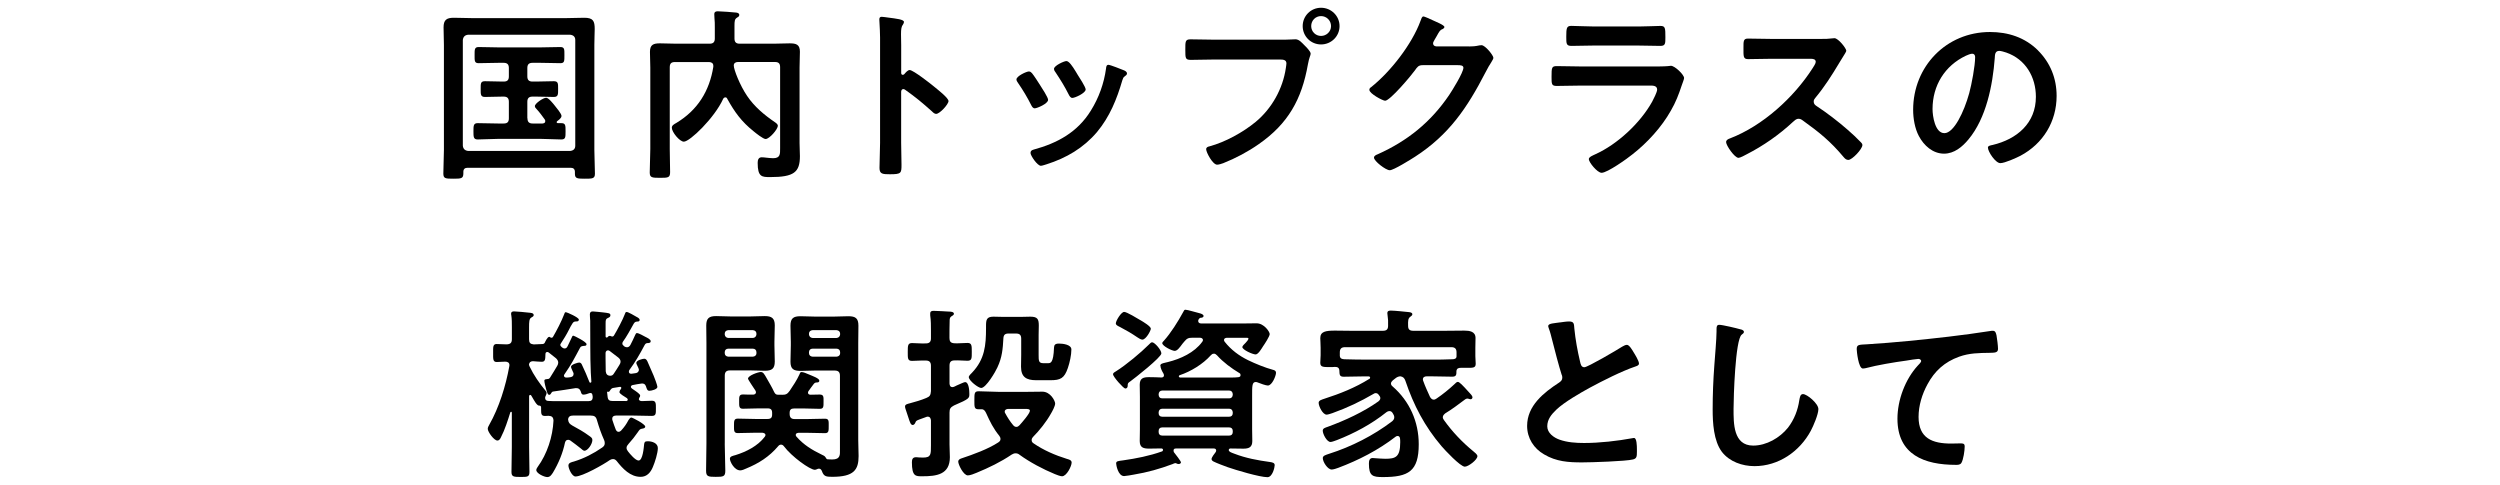 <?xml version="1.0" encoding="UTF-8"?><svg id="b" xmlns="http://www.w3.org/2000/svg" viewBox="0 0 567 110"><defs><style>.d{fill:none;}</style></defs><g id="c"><g><g><path d="m106.06,38.05c-.63,0-.97.29-.97.92v.34c0,1.18-.46,1.22-2.27,1.22s-2.27-.04-2.27-1.18c0-1.76.13-3.57.13-5.33V10.2c0-1.34-.08-2.65-.08-3.99,0-1.68.67-2.18,2.31-2.18,1.39,0,2.77.08,4.12.08h21.38c1.39,0,2.77-.08,4.12-.08,2.02,0,2.35.76,2.35,2.56,0,.92-.08,2.1-.08,3.61v23.82c0,1.81.13,3.57.13,5.38,0,1.13-.59,1.13-2.31,1.13s-2.23-.04-2.23-1.13v-.38c0-.67-.34-.97-.97-.97h-23.36Zm24.41-28.99c0-.71-.42-1.09-1.13-1.18h-23.19c-.71.08-1.09.46-1.18,1.18v23.99c.08.71.46,1.09,1.18,1.18h23.19c.71-.08,1.13-.46,1.13-1.18V9.07Zm-10.84,17.77c0,.84.38,1.18,1.18,1.18h2.23c.34-.04.63-.13.63-.55,0-.13-.04-.25-.13-.38-.55-.76-1.18-1.64-1.85-2.35-.17-.17-.38-.38-.38-.67,0-.59,1.89-1.89,2.56-1.89.55,0,1.6,1.34,1.97,1.81.34.42,1.51,1.81,1.51,2.31s-.63.92-.97,1.18c-.08.08-.13.13-.13.25s.13.21.25.21h.8c.97,0,.97.5.97,1.85s0,1.85-.97,1.85c-1.51,0-3.02-.13-4.54-.13h-9.87c-1.51,0-3.02.13-4.54.13-.97,0-.97-.59-.97-1.85s0-1.85.97-1.85c1.51,0,3.02.08,4.54.08h1.34c.84,0,1.18-.34,1.18-1.18v-3.74c0-.84-.38-1.18-1.18-1.18h-.25c-1.34,0-2.65.08-3.99.08-1.01,0-.97-.59-.97-1.81s-.04-1.76.97-1.76c1.34,0,2.65.08,3.99.08h.25c.84,0,1.18-.34,1.18-1.18v-1.89c0-.84-.38-1.18-1.18-1.18h-1.18c-1.51,0-2.98.08-4.49.08-.97,0-.92-.55-.92-1.81s-.04-1.85.92-1.85c1.51,0,3.02.08,4.49.08h9.54c1.51,0,2.98-.08,4.5-.08.97,0,.92.55.92,1.85s.04,1.81-.92,1.81c-1.47,0-2.98-.08-4.5-.08h-1.81c-.8,0-1.18.34-1.18,1.18v1.89c0,.84.38,1.18,1.18,1.18h.84c1.34,0,2.65-.08,3.99-.08,1.01,0,.97.55.97,1.76s.04,1.81-.97,1.81c-1.34,0-2.65-.08-3.99-.08h-.84c-.8,0-1.18.34-1.18,1.18v3.74Z"/><path d="m164.47,22.09c-.21,0-.38.17-.46.34-1.97,4.33-7.56,9.7-8.91,9.7-.97,0-2.73-2.18-2.73-3.15,0-.55.5-.8,1.01-1.09,4.83-2.9,7.52-7.23,8.4-12.73v-.25c0-.63-.5-.84-1.01-.84h-7.69c-.84,0-1.18.34-1.18,1.18v18.53c0,1.76.08,3.53.08,5.25,0,1.26-.42,1.3-2.27,1.3s-2.35-.04-2.35-1.22c0-1.76.13-3.53.13-5.33V15.33c0-1.18-.08-2.39-.08-3.57,0-1.64.8-1.93,2.27-1.93,1.22,0,2.48.08,3.7.08h7.56c.84,0,1.18-.38,1.18-1.18v-2.52c0-.84,0-1.34-.08-2.1,0-.17-.04-.59-.04-.88,0-.55.34-.67.8-.67.67,0,3.49.21,4.16.29.29.04.71.13.71.55,0,.34-.29.46-.5.59-.55.34-.59.76-.59,1.93v2.81c0,.8.34,1.18,1.18,1.18h7.65c1.22,0,2.48-.08,3.7-.08,1.43,0,2.31.25,2.31,1.89,0,1.18-.08,2.39-.08,3.57v17.14c0,1.01.08,2.02.08,2.98,0,3.65-1.34,4.75-6.72,4.75-1.89,0-2.86,0-2.86-3.23,0-.63.17-1.26.92-1.26.29,0,.67.04.97.08.55.04,1.01.13,1.6.13,1.68,0,1.6-.97,1.6-2.31V15.24c0-.84-.34-1.18-1.18-1.18h-8.36c-.5,0-.97.21-.97.8,0,.92,1.39,4.5,3.02,6.89,1.64,2.44,3.91,4.33,6.3,5.96.25.17.67.46.67.8,0,.84-1.93,3.02-2.77,3.02-.55,0-2.23-1.34-2.73-1.76-2.73-2.18-4.28-4.33-5.96-7.35-.08-.21-.21-.34-.46-.34Z"/><path d="m206.3,15.88c.84,0,5.04,3.32,5.88,4.03.59.5,2.94,2.31,2.94,3.02s-1.97,2.9-2.81,2.9c-.34,0-.67-.29-.92-.55-2.27-2.02-3.61-3.15-6.09-4.91-.13-.08-.25-.17-.42-.17-.38,0-.5.34-.5.67v11.47c0,1.68.08,3.32.08,5,0,1.93-.04,2.18-2.6,2.18-1.68,0-2.39-.04-2.39-1.43,0-1.89.13-3.78.13-5.67V8.48c0-1.09-.08-2.23-.13-3.28,0-.21-.04-.59-.04-.76,0-.42.13-.63.55-.63.25,0,1.13.13,1.43.17,1.89.25,3.61.42,3.61,1.01,0,.17-.13.42-.21.55-.38.46-.46,1.09-.46,2.23,0,.63.04,1.43.04,2.48v6.3c0,.34.21.42.34.42.17,0,.25-.04.38-.17.29-.34.76-.92,1.22-.92Z"/><path d="m234.05,16.59c.46.55,1.43,2.06,1.85,2.73.38.59,1.81,2.77,1.81,3.32,0,.88-2.52,1.93-3.02,1.93-.42,0-.63-.38-.8-.71-.88-1.76-1.89-3.44-3.02-5.08-.13-.21-.34-.46-.34-.76,0-.76,2.27-1.81,2.81-1.81.34,0,.5.17.71.38Zm20.79-.67c.34.13.76.34.76.76,0,.29-.29.46-.5.63-.34.25-.38.38-.55.88-1.26,4.33-2.86,8.28-5.75,11.76-3.07,3.61-6.93,5.88-11.43,7.31-.29.08-1.01.34-1.3.34-.8,0-2.35-2.31-2.35-2.9,0-.46.25-.63.67-.76,5.42-1.47,10-3.95,13.02-8.86,1.81-2.9,2.98-6.17,3.44-9.54.04-.38.08-.84.55-.84.38,0,2.94,1.01,3.44,1.22Zm-10.5.92c.38.59,1.89,2.9,1.89,3.44,0,.84-2.44,1.93-3.02,1.93-.42,0-.67-.46-.84-.8-.88-1.76-1.85-3.32-2.94-4.96-.17-.21-.38-.5-.38-.84,0-.71,2.27-1.76,2.81-1.76.59,0,1.39,1.18,2.1,2.35l.38.63Z"/><path d="m291.71,8.99c.71,0,1.72-.08,2.1-.08.84,0,1.47.8,2.02,1.34.38.38,1.43,1.39,1.43,1.93,0,.38-.34.8-.63,2.44-1.39,7.9-4.49,13.44-11.13,18.06-2.44,1.72-5.29,3.23-8.07,4.33-.38.13-.97.34-1.39.34-1.01,0-2.48-2.81-2.48-3.49,0-.46.38-.59.76-.67,3.57-.97,7.56-3.15,10.46-5.54,3.65-3.02,6.17-7.52,6.85-12.22.04-.29.13-.8.13-1.05,0-.8-.71-.88-1.47-.88h-14.95c-1.76,0-3.49.08-5.25.08-1.26,0-1.26-.38-1.26-2.27s-.04-2.39,1.18-2.39c1.81,0,3.61.08,5.42.08h16.3Zm12.1-3.07c0,2.31-1.89,4.16-4.2,4.16s-4.16-1.85-4.16-4.16,1.85-4.16,4.16-4.16,4.2,1.85,4.2,4.16Zm-6.43,0c0,1.26,1.01,2.23,2.23,2.23s2.27-.97,2.27-2.23-1.01-2.27-2.27-2.27-2.23,1.01-2.23,2.27Z"/><path d="m333.2,10.54c.76,0,1.39-.04,2.35-.25.13,0,.29-.04.46-.04.84,0,2.69,2.31,2.69,2.86,0,.21-.17.5-.5,1.05-.34.5-.76,1.22-1.3,2.27-4.12,7.98-8.23,14.11-15.96,19.11-.92.59-4.87,3.07-5.75,3.07s-3.57-2.06-3.57-2.86c0-.42.5-.63.84-.76,6.76-3.02,12.06-7.31,16.21-13.44.71-1.05,3.23-5.12,3.23-6.18,0-.55-.67-.59-1.26-.59h-7.98c-.97,0-1.22.42-1.76,1.18-.8,1.13-5.63,6.89-6.76,6.89-.5,0-3.57-1.6-3.57-2.48,0-.29.17-.46.38-.59,4.41-3.49,9.28-9.75,11.22-15.04.17-.42.29-1.01.67-1.01.21,0,1.34.5,2.23.92.38.21,2.52,1.01,2.52,1.47,0,.21-.21.38-.38.46-.59.21-.71.42-1.43,1.72-.17.34-.76,1.18-.76,1.51,0,.46.29.67.71.71h7.48Z"/><path d="m374.43,15.08c.97,0,2.9,0,3.78-.08.21-.04.55-.08.76-.08.88,0,2.98,2.02,2.98,2.77,0,.29-.34,1.09-.55,1.72-.67,2.02-1.34,3.78-2.44,5.67-2.1,3.74-5.33,7.27-8.7,9.91-1.18.97-5.71,4.2-7.02,4.2-.97,0-2.9-2.39-2.9-3.11,0-.5,1.05-.88,1.47-1.09,5.04-2.27,10.21-7.1,12.9-11.93.29-.55,1.13-2.18,1.13-2.73,0-1.01-1.13-.92-1.81-.92h-15.63c-1.76,0-3.53.08-5.33.08-1.18,0-1.18-.42-1.18-2.06,0-2.14.04-2.44,1.22-2.44,1.76,0,3.57.08,5.38.08h15.92Zm-2.81-9.07c1.72,0,3.86-.13,4.96-.13s1.13.46,1.13,2.56c0,1.43,0,1.97-1.13,1.97-1.68,0-3.32-.08-4.96-.08h-10.29c-1.64,0-3.28.08-4.92.08-1.18,0-1.18-.5-1.18-2.06,0-1.97.08-2.48,1.13-2.48,1.18,0,3.32.13,4.96.13h10.29Z"/><path d="m413.32,8.82c.67,0,1.39,0,1.81-.08.25,0,.67-.08.92-.08.88,0,2.69,2.31,2.69,2.86,0,.21-.46.88-.92,1.64-.25.38-.5.8-.67,1.09-1.68,2.81-3.36,5.46-5.46,7.98-.21.25-.34.46-.34.8,0,.5.25.76.63,1.01,2.31,1.51,5,3.57,7.1,5.42,1.01.88,2.06,1.85,3.02,2.86.17.17.29.34.29.59,0,.88-2.31,3.36-3.19,3.36-.46,0-.76-.29-1.05-.63-3.02-3.61-5.54-5.63-9.28-8.32-.34-.25-.59-.38-.97-.38-.55,0-.92.42-1.26.71-3.11,2.9-6.72,5.42-10.5,7.35-.38.21-1.47.8-1.85.8-.88,0-2.81-2.81-2.81-3.57,0-.5.5-.71.88-.84,7.44-2.86,14.49-9.28,18.74-15.92.21-.34.71-1.05.71-1.43,0-.63-.59-.71-1.22-.71h-8.7c-1.81,0-3.61.08-5.42.08-1.13,0-1.05-.63-1.05-2.56,0-1.47-.04-2.1,1.01-2.1,1.81,0,3.61.08,5.46.08h11.43Z"/><path d="m462.2,11.42c2.81,2.81,4.24,6.34,4.24,10.33,0,5.84-3.07,10.84-8.19,13.57-.97.5-3.57,1.68-4.58,1.68-1.09,0-2.81-2.6-2.81-3.53,0-.42.63-.5,1.05-.59,5.5-1.3,9.83-4.92,9.83-10.92,0-4.5-2.35-8.53-6.72-10.04-.38-.13-1.22-.38-1.6-.38-.97,0-.97.92-1.01,1.64-.46,6.13-1.93,13.61-5.96,18.44-1.39,1.68-3.23,3.23-5.54,3.23-2.56,0-4.58-1.85-5.71-3.99-.92-1.72-1.3-3.99-1.3-5.96,0-9.83,7.52-17.64,17.43-17.64,4.12,0,7.9,1.22,10.88,4.16Zm-16.34,1.22c-4.79,2.27-7.56,6.76-7.56,12.1,0,1.55.55,5.46,2.69,5.46s4.45-4.79,5.63-9.07c.55-2.02,1.34-6.18,1.34-8.19,0-.42-.21-.76-.67-.76-.34,0-1.09.29-1.43.46Z"/><path d="m128.85,99.75c-.42,0-.59.25-.71.63-.5,2.39-1.47,4.7-2.73,6.81-.34.5-.63,1.01-1.3,1.01-.63,0-2.48-.8-2.48-1.6,0-.25.17-.46.29-.67,2.18-2.98,3.44-6.89,3.61-10.54-.04-.8-.38-1.05-1.13-1.09-.25,0-.5.04-.76.04-.88,0-.92-.42-.92-1.51v-.38c0-.5-.38-.46-.5-.46-.5-.04-1.13-1.26-1.55-1.97-.08-.13-.13-.21-.17-.29s-.13-.17-.25-.17c-.17,0-.25.17-.25.34v11.47c0,1.89.08,3.78.08,5.67,0,1.13-.46,1.13-2.02,1.13s-2.06-.04-2.06-1.13c0-1.89.08-3.78.08-5.67v-7.77c0-.13-.04-.21-.17-.21-.08,0-.13.08-.17.13-.55,1.76-1.26,3.99-2.1,5.59-.17.38-.38.8-.84.8-.76,0-2.18-1.97-2.18-2.65,0-.34.21-.67.34-.92,2.23-3.91,3.74-8.82,4.54-13.23,0-.13.04-.21.04-.29,0-.59-.42-.8-.97-.8-.21,0-1.89.08-1.93.08-.88,0-.8-.76-.8-2.06s-.08-2.02.8-2.02c.55,0,1.43.08,2.27.08.84-.04,1.18-.34,1.18-1.18v-2.69c0-.97,0-1.93-.13-2.73-.04-.13-.04-.25-.04-.38,0-.42.34-.5.67-.5.5,0,2.77.21,3.4.29.34.04,1.05.04,1.05.55,0,.29-.25.38-.59.59-.42.29-.46.88-.46,2.23v2.65c0,.8.25,1.09,1.05,1.18.63-.04,1.22-.04,1.85-.08.29,0,.46-.04.63-.25.17-.34.63-1.39,1.05-1.39.08,0,.17.04.25.13.08.04.17.08.29.08s.21-.08.29-.17c.88-1.51,1.93-3.53,2.56-5.17.08-.25.13-.46.38-.46.21,0,2.94,1.18,2.94,1.68,0,.38-.29.42-.59.42-.38,0-.63.08-.84.42-.25.34-.63,1.09-.84,1.51-.5,1.01-1.18,2.1-1.81,3.07-.04.08-.13.21-.13.29,0,.17.08.29.17.38s.17.13.21.21c.21.13.34.25.63.25.42,0,.55-.34.67-.55.29-.59.59-1.22.88-1.85.13-.29.17-.5.42-.5.13,0,2.98,1.39,2.98,1.93,0,.34-.29.38-.55.38-.42.04-.76.08-.92.42-1.26,2.35-1.97,3.78-3.53,6.01-.08.13-.13.17-.13.34,0,.21.21.46.63.42.25,0,.5-.04.8-.08.46-.08.76-.25.76-.76,0-.13-.04-.29-.13-.42-.08-.25-.46-.92-.46-1.18,0-.55,1.6-.97,1.85-.97.38,0,.55.29.67.59.59,1.22,1.13,2.48,1.6,3.7.04.13.13.29.25.29.08,0,.25-.04.25-.25,0-.08-.13-1.76-.13-2.06-.17-3.91-.08-7.86-.13-11.76-.04-.29-.08-1.34-.08-1.43,0-.46.21-.67.67-.67.25,0,1.85.17,2.23.21,1.39.17,1.76.17,1.76.67,0,.38-.34.5-.63.63-.42.21-.46.42-.46,1.26v2.86c0,.21.08.29.25.29.13,0,.21-.08.29-.17.08-.13.25-.21.42-.21.08,0,.17.04.25.08.13.04.21.08.29.08.17,0,.29-.08.38-.21.67-1.09,2.06-3.7,2.48-4.87.08-.21.13-.5.42-.5.34,0,1.85.88,2.27,1.13.25.13.67.34.67.67,0,.38-.34.38-.59.38-.42.04-.55.17-.76.5-.67,1.22-1.64,2.98-2.44,4.07-.08.13-.13.25-.13.42,0,.21.13.38.29.5l.13.13c.21.13.38.21.63.21.34,0,.59-.21.76-.5.38-.71.71-1.43,1.05-2.18.13-.25.21-.55.46-.55.34,0,1.55.67,1.93.88.34.17,1.18.55,1.18.97,0,.34-.25.38-.5.42-.5,0-.67.08-.88.46-1.09,2.06-2.1,3.82-3.49,5.71-.04.13-.08.21-.08.34,0,.34.25.46.55.46l.92-.13c.42-.04.8-.29.8-.8,0-.13-.08-.25-.13-.42-.08-.25-.46-.88-.46-1.09,0-.63,1.47-.97,1.81-.97.38,0,.55.29.71.59.5,1.09.97,2.18,1.43,3.28.17.42.84,2.14.84,2.52,0,.55-1.34.88-1.81.88-.5,0-.59-.42-.8-1.05-.21-.5-.46-.63-1.01-.59-.63.08-1.3.21-1.97.34-.21.04-.42.17-.42.38s.13.34.25.42l.42.29c.67.46,1.43.97,1.43,1.3,0,.21-.08.38-.21.5-.04.08-.08.21-.08.29,0,.38.42.46.71.46.76,0,1.51-.08,2.27-.08.92,0,.88.67.88,1.72,0,1.18.04,1.72-.92,1.72-1.43,0-2.86-.08-4.24-.08h-3.86c-.46,0-.88.17-.88.71,0,.13,0,.25.04.34.21.71.5,1.43.76,2.14.13.25.29.5.63.5.25,0,.38-.13.55-.25.8-.88,1.18-1.43,1.72-2.44.17-.21.34-.55.63-.55.25,0,3.15,1.47,3.15,2.06,0,.34-.42.42-.67.46-.55.08-.63.25-1.01.8-.67.97-1.3,1.76-2.1,2.65-.25.29-.46.55-.46.92,0,.34.17.55.34.8.42.55,1.68,2.06,2.39,2.06.97,0,1.18-2.98,1.26-3.7.08-.46.13-.67.84-.67.97,0,2.27.42,2.27,1.55s-.67,3.23-1.13,4.29c-.5,1.22-1.34,2.23-2.77,2.23-2.35,0-4.07-1.85-5.42-3.57-.21-.25-.46-.46-.84-.46-.29,0-.46.08-.71.21-1.43,1.01-6.22,3.74-7.81,3.74-.8,0-1.6-1.81-1.6-2.48,0-.63.67-.76,1.26-.92,2.31-.71,4.45-1.81,6.43-3.19.34-.25.55-.5.55-.97,0-.25-.04-.42-.13-.67-.71-1.6-1.13-2.81-1.64-4.54-.21-.8-.59-1.05-1.43-1.05h-3.99c-.63,0-1.05.21-1.13.88.08.76.34,1.01.97,1.39,1.3.71,2.6,1.43,3.78,2.31.55.38.76.55.76.97,0,.92-1.05,2.44-1.81,2.44-.25,0-.63-.38-.84-.55-.76-.63-1.6-1.22-2.39-1.81-.17-.08-.29-.13-.46-.13Zm-5.21-9.45c0,.42.34.63.71.63,1.18.08,2.35.04,3.53.04h5.67c.59,0,.88-.29.88-.92-.04-.34-.04-.92-.5-.92-.13,0-.25.04-.38.08-.29.13-.84.29-1.22.29-.46,0-.5-.38-.63-.76-.21-.55-.55-.76-1.18-.71-1.64.29-3.32.5-5,.76-.34.04-.38.17-.59.5-.08.13-.17.25-.34.25-.38,0-.42-.34-.71-1.22-.13-.42-.42-1.6-.42-1.97s.42-.34.67-.38c.29,0,.46-.08.63-.34.59-.88,1.09-1.81,1.64-2.69.13-.25.21-.46.21-.71,0-.42-.25-.71-.5-.97-.55-.46-1.09-.88-1.64-1.3-.13-.08-.21-.13-.34-.13-.29,0-.42.21-.42.46-.04,1.13,0,1.76-.84,1.76-.17,0-1.6-.08-2.02-.13-.5.04-.8.21-.88.76.04.17.04.21.13.42.97,2.02,2.23,3.82,3.65,5.54.13.17.21.25.21.46,0,.29-.13.55-.25.8-.04.13-.08.25-.08.38Zm17.1-8.32c0-.38-.25-.67-.5-.88-.63-.5-1.3-1.01-1.97-1.51-.13-.08-.21-.13-.38-.13-.34,0-.5.25-.55.55v1.26c0,.97.04,1.97.04,2.94.08.67.38,1.01,1.09,1.01.38-.04.55-.17.76-.5.42-.67.88-1.3,1.26-1.97.17-.29.25-.46.25-.76Zm1.18,8.99c.21,0,.46-.08.46-.34,0-.13-.08-.21-.21-.34-.55-.34-1.68-1.01-1.68-1.34,0-.29.21-.59.38-.8.04-.08.04-.13.04-.17,0-.17-.13-.25-.25-.25l-1.55.25c-.38.04-.55.29-.76.59-.13.21-.21.34-.5.29-.08-.04-.17-.04-.17.04l.13,1.13c.08.71.42.92,1.13.92h2.98Z"/><path d="m164.37,100.59c0,2.06.13,4.12.13,6.17,0,1.34-.46,1.39-2.18,1.39s-2.18-.08-2.18-1.39c0-2.06.08-4.12.08-6.17v-22.81c0-1.34-.04-2.65-.04-3.95,0-1.64.63-2.14,2.23-2.14,1.09,0,2.14.08,3.23.08h4.62c1.05,0,2.1-.08,3.19-.08,1.55,0,2.27.46,2.27,2.1,0,1.26-.08,2.48-.08,3.74v.76c0,1.22.08,2.44.08,3.7,0,1.64-.67,2.1-2.27,2.1-1.05,0-2.14-.08-3.19-.08h-4.7c-.84,0-1.18.38-1.18,1.18v15.42Zm.8-25.71c-.46.04-.8.29-.8.8v.17c.04.46.34.76.8.8h5.59c.46-.04.76-.34.8-.8v-.17c0-.5-.34-.76-.8-.8h-5.59Zm0,4.2c-.46,0-.8.29-.8.8v.21c0,.5.34.76.8.8h5.59c.46-.04.8-.29.8-.8v-.21c0-.5-.34-.8-.8-.8h-5.59Zm12.18,10.46c.92,0,1.22-.17,1.76-.92.8-1.18,1.6-2.39,2.18-3.65.13-.25.17-.59.46-.59.5,0,1.09.29,1.72.55.8.34,2.35.88,2.35,1.39,0,.42-.34.42-.63.42-.29.04-.42.08-.63.34-.38.55-.8,1.01-1.18,1.6-.08.13-.13.21-.13.38,0,.34.29.46.59.46.67,0,1.43-.04,2.06-.04.97,0,.88.59.88,1.64s.04,1.6-.84,1.6c-1.22,0-2.39-.08-3.57-.08h-2.27c-.71,0-1.01.29-1.01,1.01v.21c0,.8.34,1.18,1.13,1.18h2.94c1.3,0,2.65-.08,3.95-.08.92,0,.84.59.84,1.64s.04,1.64-.84,1.64c-1.3,0-2.6-.08-3.95-.08h-2.06c-.34.04-.63.13-.63.5,0,.13.08.25.17.38,1.68,1.89,3.49,2.98,5.75,4.08.29.13.67.29.84.59.13.21.21.42.46.46.29,0,.76.04,1.05.04,1.93,0,1.76-1.18,1.76-2.14v-16.85c0-.8-.34-1.18-1.18-1.18h-4.58c-1.05,0-2.1.08-3.15.08-1.6,0-2.31-.42-2.31-2.1,0-1.26.08-2.48.08-3.7v-.76c0-1.26-.08-2.48-.08-3.7,0-1.68.67-2.14,2.27-2.14,1.05,0,2.14.08,3.19.08h4.49c1.09,0,2.14-.08,3.19-.08,1.6,0,2.27.46,2.27,2.14,0,1.3-.04,2.6-.04,3.95v22.01c0,1.22.08,2.39.08,3.61,0,3.11-1.05,4.71-5.97,4.71-1.39,0-1.93-.08-2.35-1.3-.13-.29-.29-.55-.67-.55-.17,0-.29.04-.46.13-.17.04-.29.13-.46.13-1.13,0-5.25-2.98-7.02-5.33-.17-.21-.34-.38-.67-.38-.25,0-.46.13-.63.34-2.02,2.39-4.41,3.91-7.27,5.08-.38.17-.92.42-1.34.42-1.34,0-2.35-1.97-2.35-2.65,0-.55.76-.67,1.22-.8,2.48-.76,5.08-2.06,6.68-4.16.08-.13.17-.25.17-.38,0-.42-.38-.5-.71-.55h-1.64c-1.3,0-2.6.08-3.95.08-.88,0-.84-.59-.84-1.64,0-1.13,0-1.64.88-1.64,1.3,0,2.6.08,3.91.08h2.81c.76,0,1.05-.29,1.05-1.01v-.38c0-.71-.29-1.01-1.01-1.01h-2.06c-1.18,0-2.39.08-3.57.08-.88,0-.84-.59-.84-1.64s-.04-1.6.88-1.6c.76,0,1.51.08,2.27.04.34,0,.67-.17.67-.55,0-.13-.08-.25-.13-.38-.25-.38-1.68-2.48-1.68-2.69,0-.71,2.31-1.51,2.9-1.51.55,0,.8.46,1.39,1.51.55.97,1.13,1.93,1.6,2.94.25.5.42.71.97.71h.8Zm13.19-13.86c0-.5-.34-.76-.8-.8h-5.46c-.46.04-.8.29-.8.8v.17c.04.46.34.76.8.8h5.46c.46-.04.76-.34.8-.8v-.17Zm-6.26,3.4c-.46,0-.8.29-.8.8v.21c0,.5.34.76.8.8h5.46c.46-.04.8-.29.8-.8v-.21c0-.5-.34-.8-.8-.8h-5.46Z"/><path d="m215.35,76.73c0,.8.34,1.09,1.18,1.13.97.04,1.93-.08,2.9-.08s.97.59.97,2.02.04,2.02-.97,2.02-1.93-.13-2.9-.08c-.84,0-1.18.34-1.18,1.18v4.08c.04.21.04.8.67.8.29,0,.71-.25.97-.38.71-.29,1.64-.76,1.89-.76.88,0,.97,2.02.97,2.65,0,.97.08,1.13-3.49,2.65-.76.42-1.01.71-1.01,1.6v7.27c0,.92.08,1.89.08,2.86,0,3.95-3.02,4.33-6.26,4.33-1.47,0-2.35.08-2.35-3.19,0-.63.17-1.13.92-1.13.17,0,.38,0,.5.04.38,0,.71.04,1.09.04,1.85,0,1.81-.71,1.81-2.81v-5.63c-.04-.42-.21-.84-.71-.84-.17,0-.21,0-.38.08-.71.25-1.18.42-1.51.55-.8.29-.8.38-.97.8-.08.17-.29.46-.55.46-.46,0-.63-.55-1.01-1.72-.13-.42-.29-.92-.5-1.51-.08-.25-.25-.67-.25-.97,0-.5.63-.59,1.05-.71,1.26-.34,2.56-.71,3.78-1.22.84-.34.97-.67,1.05-1.55v-5.76c0-.84-.38-1.18-1.18-1.18-1.05-.04-2.18.08-3.11.08-1.01,0-.97-.59-.97-2.02s0-2.02.97-2.02c.88,0,1.97.13,3.11.08.8,0,1.18-.34,1.18-1.13v-1.72c0-1.18,0-2.35-.17-3.53v-.38c0-.55.34-.63.8-.63.71,0,2.73.13,3.49.17.34,0,1.09.04,1.09.5,0,.29-.34.42-.59.59-.38.25-.38.67-.38,1.09-.04,1.13-.04,2.44-.04,3.61v.29Zm6.13,30.5c-.5.21-1.43.59-1.97.59-1.01,0-2.18-2.48-2.18-3.11,0-.46.38-.63.76-.76,2.65-.88,6.01-2.1,8.32-3.61.29-.21.5-.38.5-.76,0-.29-.08-.46-.25-.71-1.39-1.72-2.1-3.19-3.02-5.21-.21-.42-.46-.84-.97-.84h-.71c-1.01,0-.97-.5-.97-2.02,0-1.64,0-2.06,1.01-2.06,1.51,0,2.98.13,4.45.13h6.43c1.18,0,2.35-.04,3.53-.04,1.85,0,2.9,2.1,2.9,2.69s-.67,1.81-.97,2.31c-1.01,1.81-2.6,3.82-4.07,5.29-.17.21-.29.38-.29.71s.17.55.42.71c2.23,1.55,4.96,2.73,7.56,3.53.42.13,1.09.25,1.09.84,0,.8-1.13,3.11-2.18,3.11-.38,0-1.26-.34-1.64-.5-2.65-1.09-5.67-2.69-7.98-4.37-.25-.21-.55-.34-.92-.34-.34,0-.59.13-.88.29-2.48,1.68-5.17,2.98-7.94,4.12Zm4.75-23.94c-.42.97-2.6,4.7-3.7,4.7-.63,0-2.81-1.64-2.81-2.48,0-.29.55-.8.76-1.01,2.86-3.02,3.15-6.17,3.15-10.08v-.5c0-1.39.13-2.1,1.68-2.1.63,0,1.26.04,1.85.04h4.7c.59,0,1.18-.04,1.81-.04,1.64,0,1.93.55,1.93,2.02,0,.71-.04,1.39-.04,2.1v4.54c0,1.3,0,1.89,1.05,1.89h1.05c.59,0,1.26.04,1.39-3.53.04-.59.21-.92,1.13-.92.84,0,2.81.21,2.81,1.34,0,1.26-.38,2.98-.8,4.2-.8,2.35-1.68,2.77-3.95,2.77h-3.23c-2.23,0-3.44-.71-3.44-3.07,0-.92.04-1.85.04-2.73v-3.61c0-.84-.34-1.18-1.18-1.18h-1.68c-.8,0-1.13.29-1.18,1.09-.13,2.39-.29,4.33-1.34,6.55Zm7.35,9.87c0-.38-.42-.42-1.13-.42h-3.82c-.38.04-.76.17-.76.63,0,.17.04.25.13.38.5.92,1.09,1.85,1.76,2.65.21.25.42.42.76.42.29,0,.5-.17.71-.38.5-.55,2.35-2.65,2.35-3.28Z"/><path d="m256.31,86.52c-.5.34-.55.46-.55.97,0,.34-.17.63-.55.63s-2.77-2.65-2.77-3.23c0-.34.38-.5.71-.71,2.27-1.43,5.55-4.16,7.44-6.05.25-.25.46-.5.71-.5.59,0,2.1,1.76,2.1,2.52,0,.88-6.05,5.63-7.1,6.39Zm2.35-13.9c.63.38,2.35,1.39,2.35,1.93,0,.42-1.09,2.48-1.93,2.48-.34,0-.84-.34-1.09-.5-1.43-.97-2.44-1.55-3.95-2.35-.59-.29-.97-.46-.97-.84,0-.59,1.22-2.6,1.89-2.6.59,0,3.07,1.51,3.7,1.89Zm4.5,10.38c0-.46.29-.55,1.18-.76.17-.04.34-.08.55-.13,2.86-.71,6.01-2.14,7.77-4.58.08-.13.17-.21.17-.38,0-.42-.38-.55-.71-.55h-1.72c-.88,0-1.22.17-1.81.88-.13.17-.29.34-.42.5-.67.92-1.18,1.6-1.76,1.6s-2.81-1.09-2.81-1.76c0-.17.25-.42.38-.55,1.55-1.72,3.19-4.33,4.33-6.43.21-.42.29-.59.55-.59.5,0,2.6.67,3.23.8.29.08.88.25.88.63,0,.13-.13.34-.46.38-.29,0-.42.04-.63.34-.08.13-.13.21-.13.38,0,.59.63.59.76.59h9.12c1.13,0,2.23-.04,3.36-.04,1.72,0,2.98,1.93,2.98,2.44s-1.18,2.31-1.51,2.77c-.29.46-1.09,1.85-1.68,1.85-.67,0-3.02-1.05-3.02-1.68,0-.25.46-.67.76-.97.17-.17.63-.71.63-.92,0-.25-.42-.21-.59-.21h-4.33c-.29.04-.63.13-.63.5,0,.17.08.29.17.42,1.43,1.81,3.23,3.15,5.29,4.16,1.64.8,3.91,1.72,5.63,2.18.38.08.71.25.71.67,0,.67-.88,2.9-1.85,2.9-.46,0-1.72-.46-2.23-.67-.17-.08-.34-.13-.5-.13-.88,0-.84.92-.84,3.32v7.39c0,.88.04,1.76.04,2.69,0,1.39-.76,1.72-2.02,1.72-.97,0-1.97-.04-2.94-.04-.13,0-.38.08-.38.34,0,.38.46.55,1.26.84,2.6,1.01,5.33,1.51,8.11,1.89.5.08,1.05.17,1.05.71,0,.5-.5,2.73-1.64,2.73-1.76,0-7.23-1.64-9.03-2.27-.8-.29-2.48-.92-3.15-1.26-.25-.13-.5-.29-.5-.59,0-.38.67-1.22.92-1.55.08-.13.13-.25.13-.38,0-.34-.25-.46-.55-.46h-8.49c-.34,0-.63.04-.63.46,0,.17.04.25.08.38.29.38,1.6,2.02,1.6,2.31,0,.17-.21.38-.5.38-.17,0-.34-.04-.5-.13-.08-.04-.17-.08-.29-.08s-.46.13-.59.21c-2.9,1.09-5.75,1.89-8.78,2.39-.42.08-1.89.34-2.23.34-1.39,0-1.81-2.56-1.81-2.86,0-.55.42-.55,1.6-.71,2.94-.42,5.96-1.01,8.78-2.02.17-.04.25-.21.25-.34,0-.38-.42-.34-.5-.34-.88,0-1.76.04-2.6.04-1.34,0-2.18-.21-2.18-1.72,0-.92.04-1.81.04-2.69v-7.39c0-.88-.04-1.76-.04-2.69,0-1.47.8-1.72,2.1-1.72.97,0,1.93.04,2.9.08.29-.04.5-.17.5-.5,0-.17-.08-.29-.13-.42-.29-.46-.67-1.22-.67-1.72Zm15.63,7.35c.5,0,.8-.34.8-.84v-.13c-.04-.46-.29-.8-.8-.8h-15.21c-.5,0-.76.34-.8.8v.13c0,.5.29.84.8.84h15.21Zm-15.21,2.35c-.5,0-.76.34-.8.8v.21c0,.5.29.8.8.8h15.21c.5,0,.8-.29.8-.8v-.21c-.04-.46-.29-.8-.8-.8h-15.21Zm0,4.24c-.5,0-.8.29-.8.8v.25c0,.5.29.8.8.8h15.21c.5,0,.8-.29.8-.8v-.25c0-.5-.29-.8-.8-.8h-15.21Zm11.72-16.72c-.34,0-.5.17-.71.38-1.76,1.97-4.49,3.65-7.02,4.49-.13.04-.21.13-.21.25,0,.21.13.25.29.29h10.84c2.56,0,2.86-.04,2.86-.55,0-.25-.08-.38-.25-.46-1.81-1.09-3.7-2.48-5.08-4.03-.21-.21-.42-.38-.71-.38Z"/><path d="m315.85,86.31c-.17.17-.38.38-.38.67s.17.5.38.67c3.86,3.36,5.92,8.02,5.92,13.11,0,6.17-2.35,7.44-8.15,7.44-2.31,0-3.15-.25-3.15-3.02,0-.59.08-1.3.84-1.3.13,0,.38.04.55.04.76.04,1.55.13,2.31.13,2.35,0,3.4-.38,3.4-3.74,0-.29,0-.55-.04-.84-.04-.34-.21-.59-.55-.59-.21,0-.34.08-.46.17-3.91,3.02-8.4,5.33-13.02,7.06-.34.13-1.09.38-1.47.38-.92,0-2.02-1.72-2.02-2.6,0-.55.67-.71,1.43-.97,5.04-1.6,10.08-4.16,14.32-7.39.25-.25.46-.46.46-.88,0-.38-.17-.63-.34-.92-.17-.29-.38-.5-.76-.5-.25,0-.42.08-.67.25-3.36,2.69-7.27,4.79-11.26,6.34-.38.13-1.09.42-1.43.42-.84,0-1.76-1.81-1.76-2.56,0-.55.55-.67,1.13-.88,3.91-1.43,8.11-3.36,11.47-5.75.25-.21.46-.42.46-.76,0-.29-.17-.5-.34-.71-.13-.17-.29-.42-.71-.42-.17,0-.29.04-.42.13-3.11,1.81-6.01,3.19-9.41,4.41-.29.08-.97.34-1.3.34-.88,0-1.81-1.89-1.81-2.69,0-.55.71-.71,1.3-.92,3.53-1.13,7.02-2.52,10.17-4.49.13-.04.21-.17.21-.29,0-.21-.21-.29-.38-.29h-.84c-1.6,0-3.19.08-4.79.08-1.01,0-.92-.59-.97-1.39-.04-.67-.42-.84-1.01-.84-.34.04-.67.04-1.01.04-1.6,0-2.31.04-2.31-.97,0-.55.08-1.13.08-1.72v-1.68c0-.97-.08-1.72-.08-2.18,0-1.51,1.18-1.72,3.36-1.72,1.05,0,2.27.04,3.7.04h7.14c.84,0,1.18-.34,1.18-1.13.04-.84,0-1.68-.13-2.48,0-.13-.04-.25-.04-.38,0-.55.42-.59.8-.59.84,0,3.19.25,4.07.34.29.04.8.08.8.5,0,.25-.25.38-.5.59-.46.34-.5.88-.46,2.06,0,.8.38,1.09,1.18,1.09h7.1c1.47,0,2.94-.04,4.45-.04,1.18,0,2.56.17,2.56,1.68,0,.46-.04,1.3-.04,2.23v1.89c0,.55.08,1.13.08,1.72,0,1.01-.67.92-2.31.92h-1.05c-.55,0-.92.13-1.01.71,0,.84,0,1.3-.97,1.3-1.6,0-3.19-.08-4.75-.08h-1.01c-.46,0-.88.17-.88.71,0,.13.04.21.08.34.46,1.3.97,2.35,1.55,3.65.21.29.42.59.84.59.25,0,.42-.13.63-.25,1.43-.97,2.77-2.06,4.03-3.23.29-.25.5-.55.8-.55.34,0,1.05.71,2.52,2.35.34.34.8.84.8,1.13,0,.25-.17.46-.42.46-.13,0-.25-.04-.38-.08s-.25-.08-.38-.08c-.17,0-.29.08-.46.17-1.47,1.09-2.94,2.23-4.54,3.19-.29.25-.55.5-.55.88,0,.25.13.42.25.63,1.89,2.65,4.16,5.04,6.68,7.1.25.21.92.71.92,1.09,0,.84-2.06,2.39-2.86,2.39-1.01,0-4.54-3.78-5.29-4.66-3.82-4.49-6.3-9.24-8.19-14.83-.21-.59-.5-.92-1.18-1.01-.5.08-.71.17-1.13.5l-.63.5Zm14.49-6.39c0-.8-.34-1.18-1.18-1.18h-24.11c-.84,0-1.18.38-1.18,1.18v.8c.08.63.46.71,1.01.76,1.55.04,3.11.08,4.66.08h15.08c1.55,0,3.15,0,4.75-.08.5,0,.97-.13.97-.67v-.88Z"/><path d="m353.86,73.12c.63-.08,1.34-.21,2.02-.21,1.18,0,1.09.63,1.18,1.6.25,2.52.71,5.04,1.3,7.52.13.55.25,1.26.97,1.26.76,0,7.48-3.95,8.57-4.66.34-.17.71-.42,1.09-.42.55,0,1.26,1.26,1.51,1.68.34.55,1.22,1.97,1.22,2.56,0,.42-.46.55-.8.67-3.02,1.01-7.52,3.28-10.38,4.83-2.23,1.22-5.8,3.28-7.56,4.96-1.09,1.05-2.06,2.18-2.06,3.78,0,1.51,1.47,2.56,2.77,3.02,1.76.63,3.74.76,5.59.76,3.53,0,7.56-.46,10.96-1.09.13-.04.25-.04.38-.04.59,0,.63,1.72.63,2.6v.5c0,1.09-.04,1.55-.88,1.76-1.6.42-9.54.67-11.55.67-3.11,0-5.84-.17-8.61-1.81-2.35-1.34-3.86-3.7-3.86-6.47,0-4.58,3.78-7.56,7.27-9.83.42-.29.71-.59.71-1.09,0-.34-.04-.5-.17-.76-.5-1.51-1.68-5.96-2.1-7.69-.25-.97-.46-1.89-.8-2.77-.04-.17-.13-.34-.13-.5,0-.63,1.39-.63,2.73-.84Z"/><path d="m394.68,74.68c.29.04.84.21.84.59,0,.29-.25.42-.5.63-1.47,1.09-1.85,14.41-1.85,16.8,0,3.28-.08,8.36,4.45,8.36,3.02,0,6.05-1.76,7.9-4.07,1.39-1.81,2.23-3.95,2.56-6.22.13-.67.21-1.39.84-1.39.92,0,3.49,2.14,3.49,3.4,0,1.18-1.13,3.82-1.72,4.92-2.52,4.7-7.31,8.02-12.77,8.02-2.77,0-5.67-1.01-7.39-3.23-1.89-2.52-2.1-6.6-2.1-9.66,0-3.32.13-6.64.38-9.96.13-1.93.5-5.96.5-7.69v-.46c0-.63.04-1.05.63-1.05.71,0,3.91.76,4.75,1.01Z"/><path d="m423.53,78.08c6.13-.38,12.27-1.01,18.4-1.72,3.15-.38,6.39-.8,9.54-1.3.17-.04.34-.04.5-.04.63,0,.71.55.84,1.05.13.71.34,2.35.34,3.07,0,.92-.88.84-1.85.88-2.48.04-4.62.04-6.97.88-3.28,1.18-5.55,3.23-7.18,6.26-1.22,2.23-2.02,4.83-2.02,7.39,0,4.87,3.15,6.05,7.39,6.05.76,0,1.68-.04,2.1-.04.63,0,.97.04.97.71,0,.92-.29,2.98-.76,3.74-.29.42-.76.42-1.22.42-7.14,0-13.27-2.27-13.27-10.46,0-4.24,1.76-8.95,4.62-12.06.21-.21.76-.76.76-1.01,0-.34-.38-.5-.63-.5-.34,0-2.23.29-2.69.38-2.81.38-6.6,1.01-9.28,1.72-.21.04-.42.08-.63.08-1.01,0-1.39-3.99-1.39-4.41,0-1.09.59-.97,2.44-1.09Z"/></g><rect class="d" width="567" height="110"/></g></g></svg>